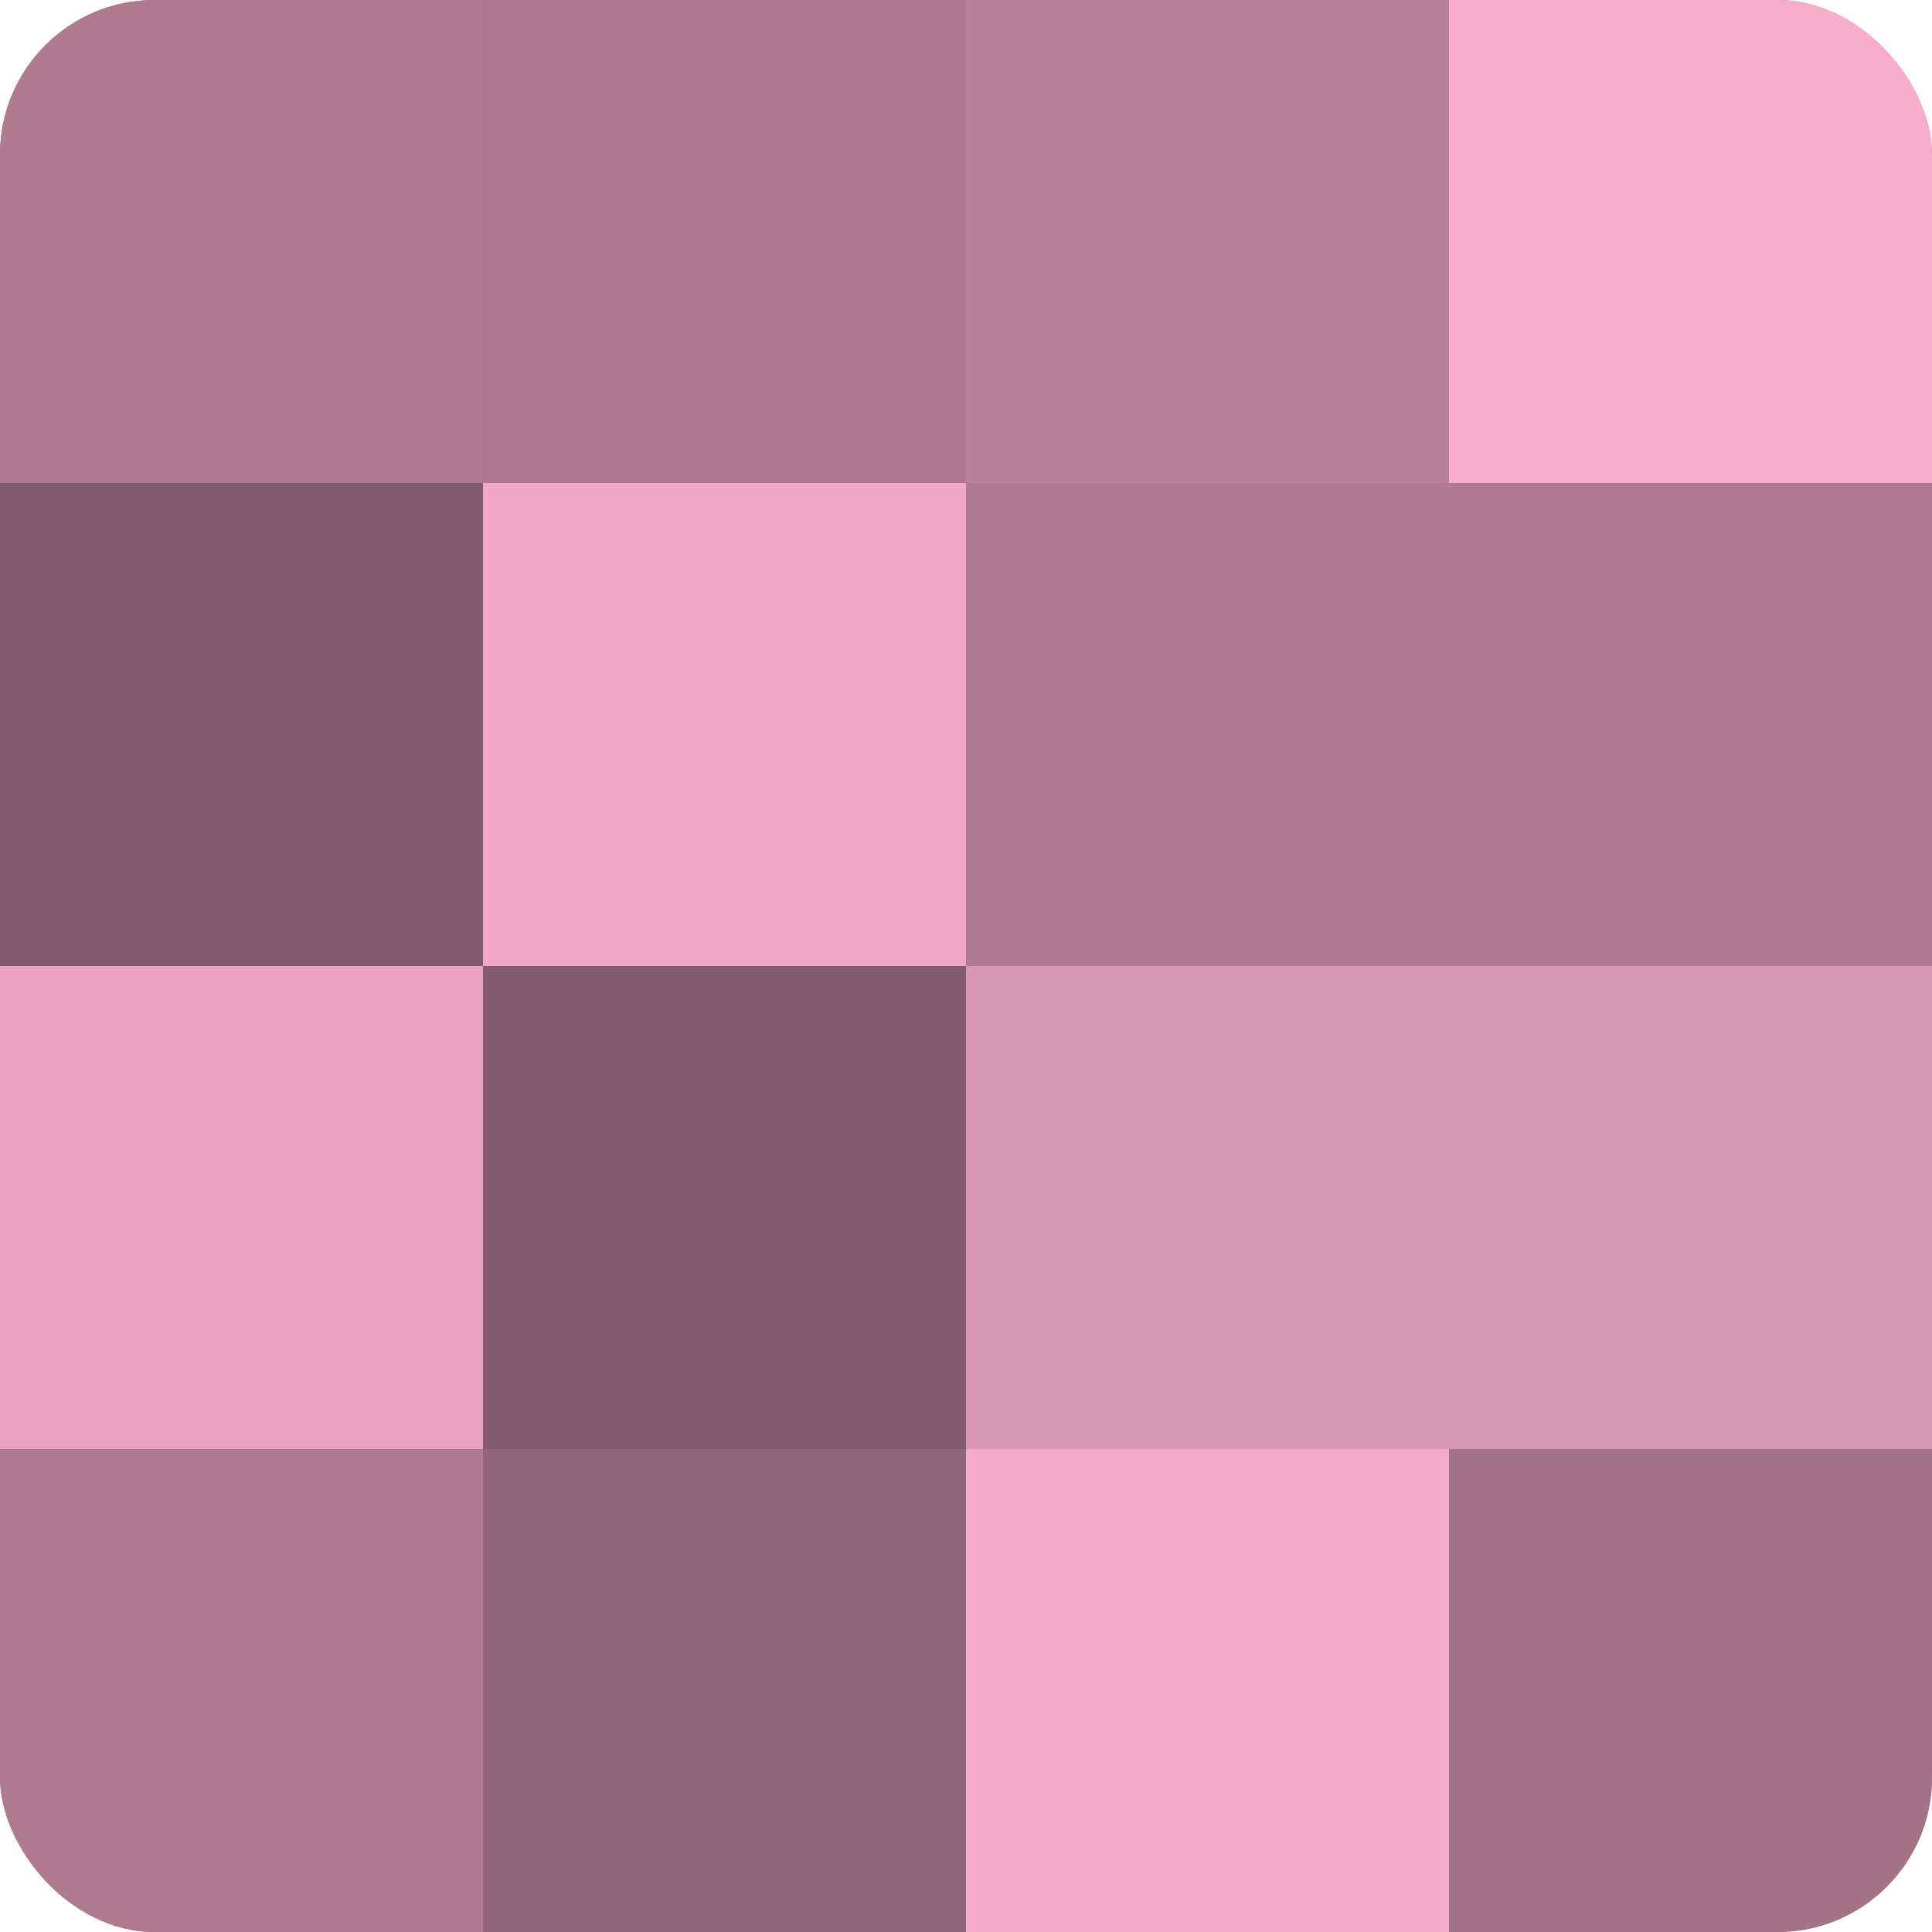 <?xml version="1.0" encoding="UTF-8"?>
<svg xmlns="http://www.w3.org/2000/svg" width="80" height="80" viewBox="0 0 100 100" preserveAspectRatio="xMidYMid meet"><defs><clipPath id="c" width="100" height="100"><rect width="100" height="100" rx="8" ry="8"/></clipPath></defs><g clip-path="url(#c)"><rect width="100" height="100" fill="#a07082"/><rect width="25" height="25" fill="#b07b8f"/><rect y="25" width="25" height="25" fill="#805a68"/><rect y="50" width="25" height="25" fill="#e8a2bd"/><rect y="75" width="25" height="25" fill="#b07b8f"/><rect x="25" width="25" height="25" fill="#ac788c"/><rect x="25" y="25" width="25" height="25" fill="#f0a8c3"/><rect x="25" y="50" width="25" height="25" fill="#845d6c"/><rect x="25" y="75" width="25" height="25" fill="#906575"/><rect x="50" width="25" height="25" fill="#b88196"/><rect x="50" y="25" width="25" height="25" fill="#b07b8f"/><rect x="50" y="50" width="25" height="25" fill="#d897b0"/><rect x="50" y="75" width="25" height="25" fill="#f4abc7"/><rect x="75" width="25" height="25" fill="#f8adca"/><rect x="75" y="25" width="25" height="25" fill="#b07b8f"/><rect x="75" y="50" width="25" height="25" fill="#d897b0"/><rect x="75" y="75" width="25" height="25" fill="#a47386"/></g></svg>
